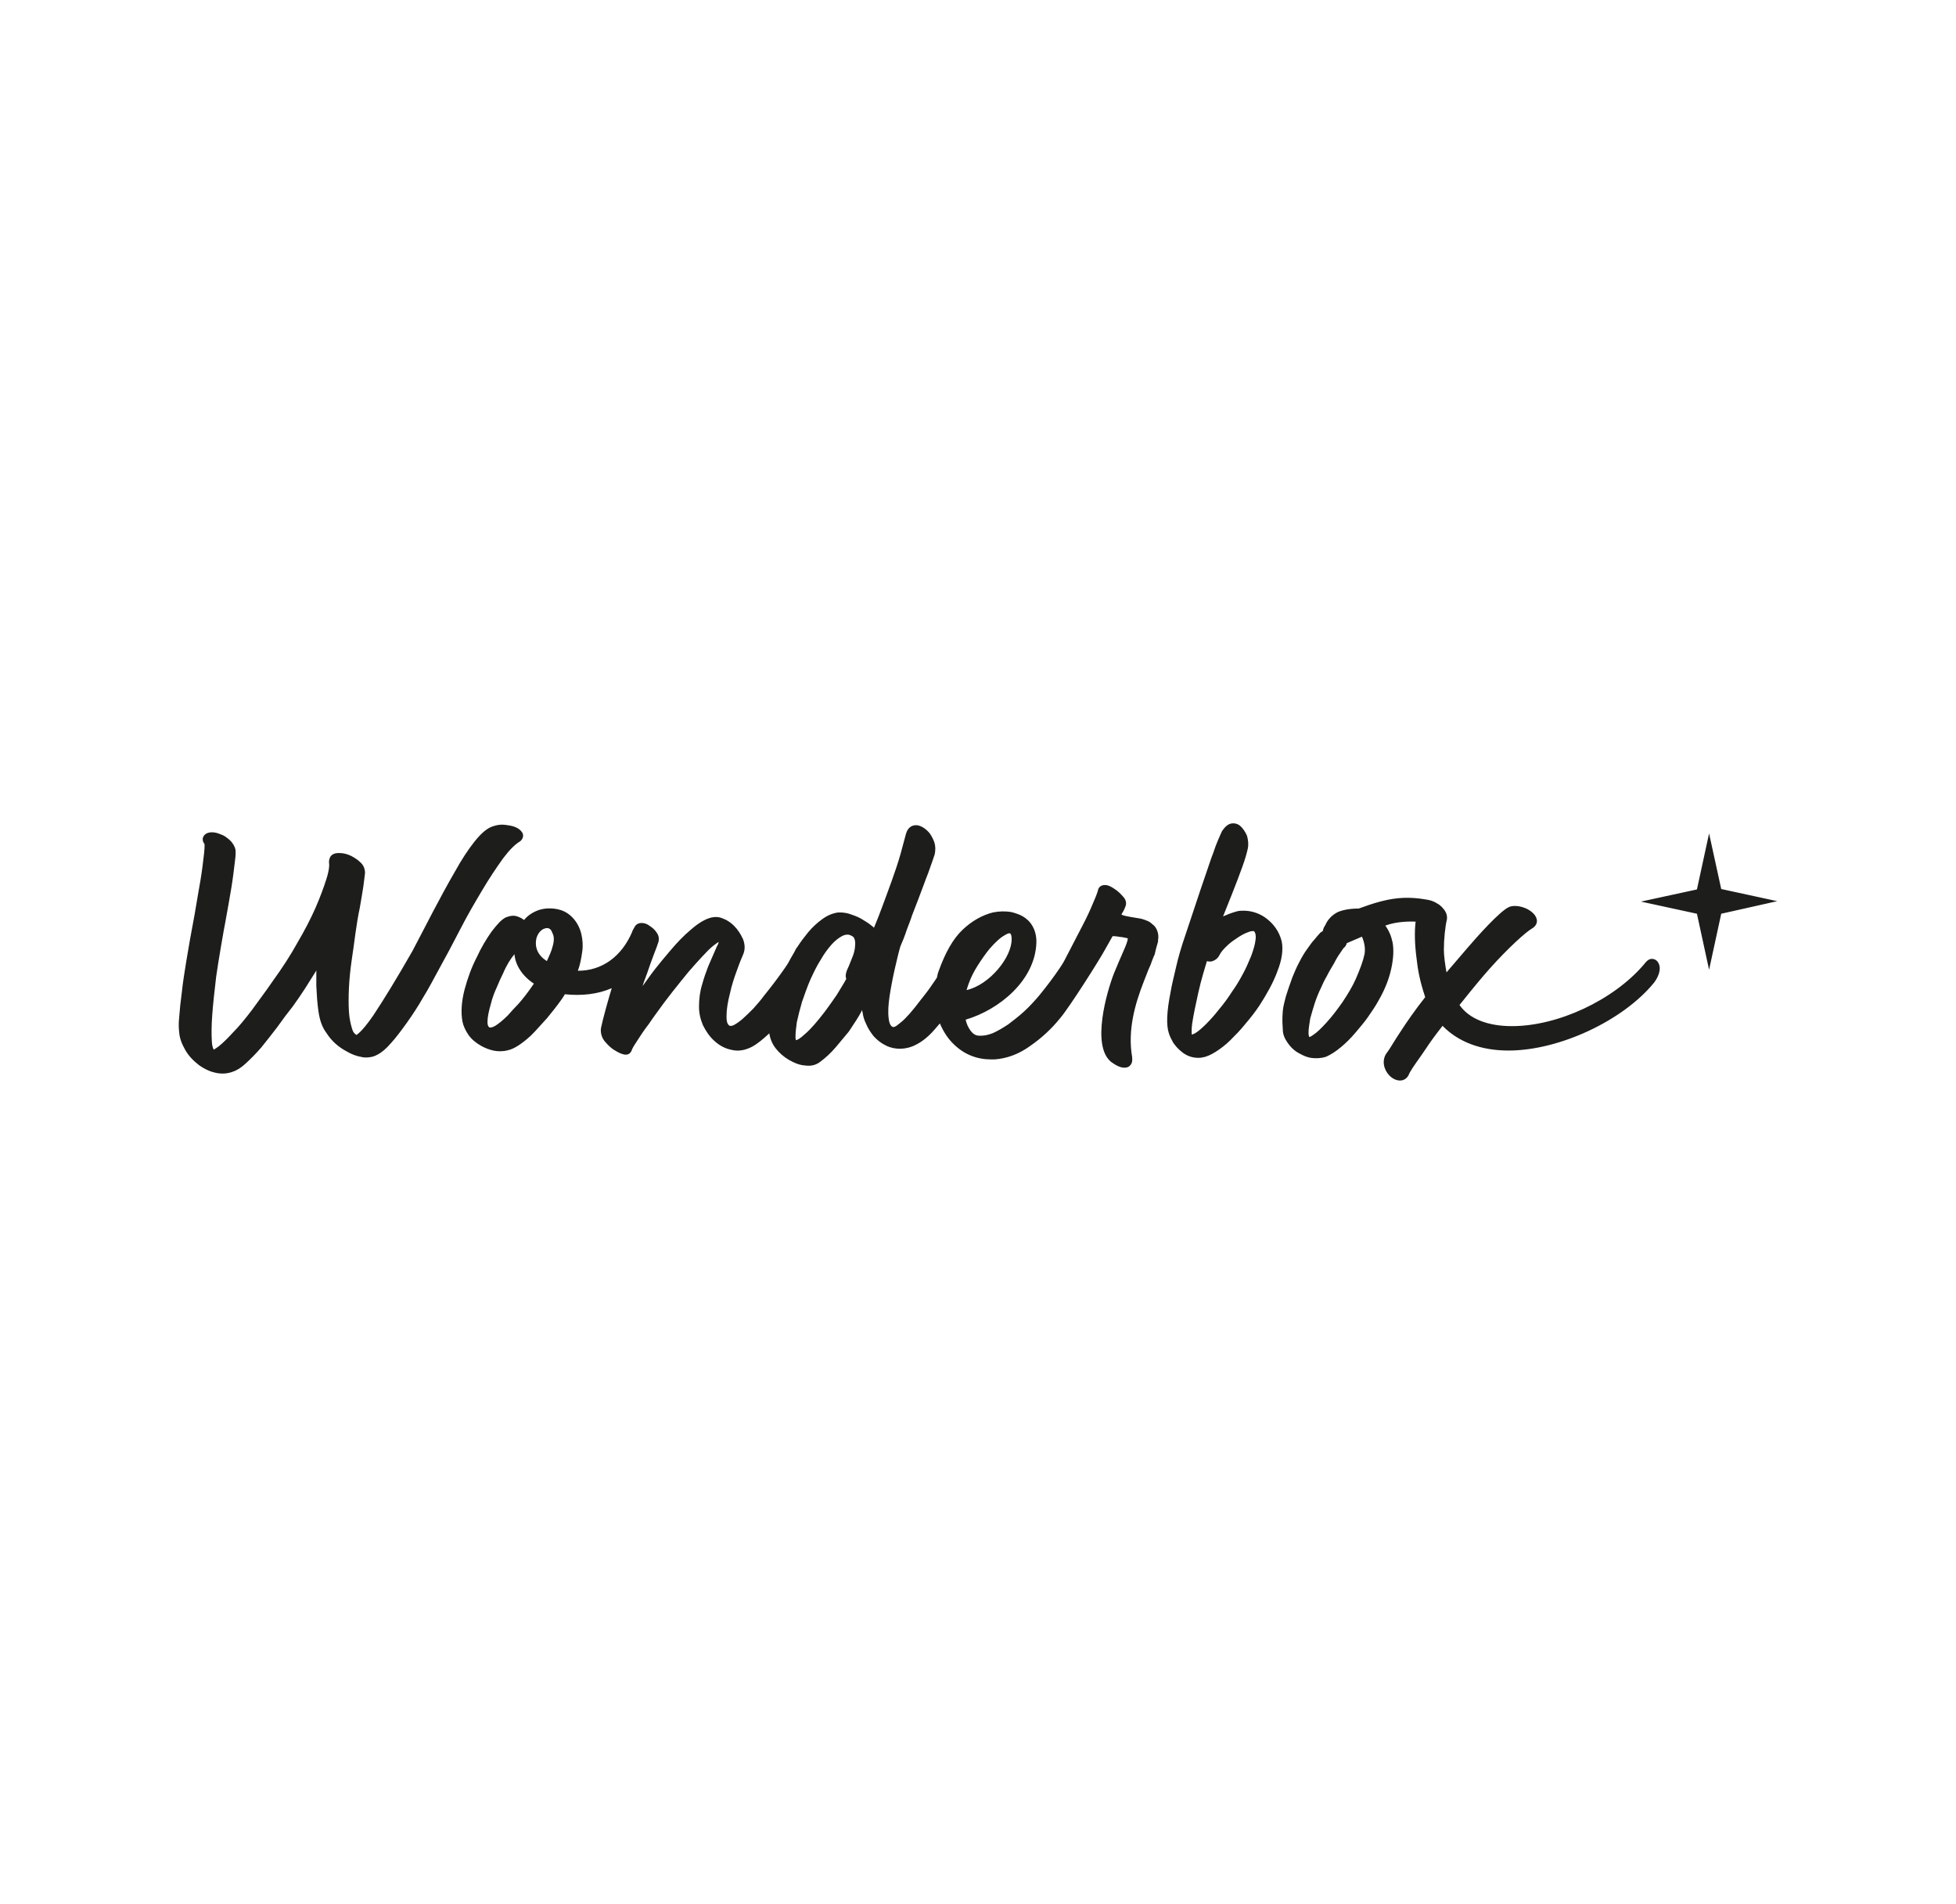<?xml version="1.0" encoding="UTF-8"?>
<svg id="Laag_1" data-name="Laag 1" xmlns="http://www.w3.org/2000/svg" viewBox="0 0 372 362">
  <defs>
    <style>
      .cls-1 {
        fill: #1d1d1b;
        stroke-width: 0px;
      }
    </style>
  </defs>
  <path class="cls-1" d="M99.22,158.15c-.33-.41-.74-.74-1.49-.99-.5-.17-1.07-.25-1.73-.33s-1.4,0-2.15.25c-1.16.33-2.31,1.32-3.63,2.97-1.24,1.57-2.48,3.47-3.71,5.7-1.49,2.56-2.72,4.87-4.21,7.68-1.49,2.81-2.72,5.28-3.88,7.43-2.97,5.2-5.45,9.24-7.43,12.22-2.39,3.47-3.22,3.63-3.14,3.71-.41-.17-.74-.58-.91-1.24-.25-.83-.5-1.9-.58-3.22s-.08-2.81,0-4.46.25-3.38.5-5.12c.25-1.65.5-3.47.74-5.28.25-1.73.5-3.38.83-4.87.25-1.57.5-2.81.66-3.96.17-1.16.25-2.06.33-2.64,0-.74-.25-1.49-.91-2.06-.5-.5-1.07-.83-1.65-1.16-.83-.41-1.57-.58-2.31-.58h-.17c-.66,0-1.07.17-1.4.5-.16.17-.41.58-.41,1.24.08.5.08,1.4-.5,3.22-.5,1.57-1.16,3.38-2.06,5.45-.91,2.06-2.06,4.29-3.47,6.69-1.32,2.39-2.89,4.79-4.62,7.18-1.4,2.06-2.81,3.88-4.04,5.61-1.32,1.73-2.48,3.14-3.55,4.21-1.07,1.16-1.98,2.06-2.72,2.64-.66.5-.91.58-.91.66-.08-.08-.33-.33-.41-1.57-.08-1.32-.08-3.05.08-5.12s.41-4.46.74-7.18c.41-2.97,1.49-9.16,1.73-10.32.41-2.31.83-4.54,1.16-6.6.33-1.98.5-3.63.66-4.87.25-1.82.17-2.39,0-2.81-.25-.58-.58-1.07-1.07-1.49-.5-.41-.91-.74-1.4-.91-.91-.41-1.73-.58-2.48-.41-.66.17-.91.5-1.07.83-.17.41-.08.91.25,1.32,0,0,.08.33-.08,1.82-.16,1.32-.33,2.97-.66,4.95-.33,1.98-.74,4.21-1.16,6.77-.5,2.56-1.24,6.77-1.57,8.83s-.66,4.04-.83,5.78c-.25,1.82-.41,3.38-.5,4.7-.17,1.4-.08,2.39,0,3.05.08,1.07.5,2.15,1.16,3.3.66,1.16,1.57,2.06,2.64,2.89.83.58,1.73,1.07,2.72,1.32.58.17,1.16.25,1.73.25s1.07-.08,1.65-.25c.83-.25,1.73-.74,2.72-1.65.91-.83,1.9-1.82,2.97-3.05.99-1.24,2.06-2.56,3.05-3.88.99-1.4,1.98-2.72,2.97-3.96.83-1.16,1.57-2.23,2.31-3.38.74-1.16,1.4-2.23,1.98-3.14.08-.08.08-.17.17-.33v2.97c.08,1.65.17,3.22.41,4.87.25,1.73.74,3.05,1.49,4.04.99,1.57,2.31,2.72,3.88,3.55.99.58,1.9.91,2.89,1.07.25.08.58.08.83.08.74,0,1.49-.17,2.06-.5.83-.41,1.73-1.16,2.64-2.23.91-.99,1.9-2.31,2.97-3.8,1.07-1.49,2.15-3.14,3.14-4.87,1.07-1.73,2.06-3.63,3.05-5.45,1.24-2.23,2.56-4.7,3.96-7.43,1.57-3.05,2.81-5.12,4.13-7.35,1.4-2.39,2.81-4.46,4.04-6.19,1.24-1.65,2.31-2.72,3.3-3.3.58-.5.74-1.24.25-1.82M183.82,188.27c.08-.33.25-.74.41-1.24.41-1.16.99-2.31,1.73-3.47.74-1.16,1.49-2.23,2.23-3.14,1.16-1.32,2.06-2.15,2.97-2.64.41-.25.66-.33.83-.33.33,0,.41.66.41,1.07.08,3.47-4.21,8.75-8.58,9.74M162.61,180.1c-.08.66-.25,1.32-.5,1.9-.25.66-.5,1.24-.66,1.65-.58,1.16-.74,1.9-.5,2.48-.58,1.07-1.24,2.06-1.82,3.05-.74,1.07-1.49,2.15-2.23,3.14-1.4,1.82-2.64,3.3-3.8,4.29-.99.91-1.49,1.16-1.73,1.16,0-.08-.08-.25-.08-.58,0-.74.08-1.65.25-2.81.25-1.16.58-2.48.99-3.88.5-1.4.99-2.89,1.65-4.37.58-1.24,1.16-2.48,1.9-3.63.66-1.16,1.4-2.15,2.06-2.89s1.4-1.32,2.06-1.65c.33-.17.66-.25.99-.25.25,0,.5.08.66.17.33.16.58.33.66.66.17.41.17.99.08,1.57M105.08,180.02c-.17.74-.58,1.65-1.07,2.72-1.73-1.07-2.39-2.64-1.98-4.37.25-.91.99-1.9,2.06-1.9.08,0,.17,0,.33.08.25.08.5.41.66.91.33.58.33,1.49,0,2.56M101.53,187.04c-.99,1.49-2.15,2.97-2.97,3.88-.58.58-1.4,1.49-1.98,2.15-.91.91-1.73,1.57-2.39,1.98-.58.33-.83.33-1.07.33-.08-.08-.41-.17-.41-1.07s.25-2.06.66-3.47c.25-1.07.66-2.15,1.16-3.22.33-.83.74-1.73,1.16-2.56.66-1.57,1.4-2.72,2.15-3.63.17,2.15,1.57,4.21,3.71,5.61M220.22,178.86c.16-.74.08-1.57-.33-2.31-.17-.33-.41-.58-.74-.83-.33-.33-.74-.58-1.24-.74-.41-.17-.91-.33-1.57-.41l-1.49-.25c-.41-.08-.83-.16-1.16-.25-.25-.08-.33-.17-.41-.17,0,0,0-.08.08-.17.25-.41.41-.66.66-1.32.25-.58.17-1.24-.33-1.82-.58-.66-1.07-1.16-1.73-1.57-.74-.5-1.24-.74-1.82-.74-.83,0-1.24.5-1.32.99-.08.33-.33,1.07-.99,2.56-.5,1.24-1.16,2.64-1.98,4.21l-3.38,6.52c-.25.5-.58.99-.91,1.49-1.16,1.73-2.48,3.47-3.96,5.28-.91,1.07-1.82,2.06-2.81,2.97-.99.91-2.06,1.73-3.05,2.48-.99.66-1.98,1.24-2.89,1.65-.83.33-1.57.5-2.31.5h-.25c-.74,0-1.24-.33-1.73-.99-.41-.58-.74-1.24-.91-2.06,6.44-1.9,13.21-7.51,13.45-14.61.08-1.9-.66-3.63-1.98-4.62-.83-.66-1.82-.99-2.81-1.24-1.07-.17-2.23-.17-3.47.08-1.98.5-3.96,1.57-5.78,3.3-1.82,1.73-3.3,4.37-4.54,7.84-.17.41-.25.83-.33,1.24l-.33.5c-.58.83-1.16,1.73-1.82,2.56-.74.91-1.4,1.82-2.06,2.64-.66.83-1.32,1.57-1.9,2.15-.58.58-1.16.99-1.57,1.32-.25.17-.5.25-.66.25-.16-.08-.66-.17-.83-1.57-.17-1.24-.08-2.64.16-4.29.25-1.65.58-3.38.99-5.2.41-1.73.74-3.22,1.07-4.29.41-.91.83-1.98,1.24-3.22l.5-1.32c.25-.58.41-1.24.66-1.82l.99-2.56c.74-1.9,1.4-3.8,1.9-5.03.66-1.9,1.07-2.97,1.24-3.55.16-.83.16-1.57-.08-2.31-.25-.66-.58-1.32-.99-1.82-.66-.74-1.4-1.24-2.23-1.4h-.33c-.41,0-1.4.17-1.82,1.57l-1.07,3.96c-.83,2.97-2.56,7.51-3.38,9.74-.5,1.4-1.07,2.81-1.65,4.21-.16-.17-.33-.25-.5-.41-.58-.5-1.32-.91-1.98-1.32-.74-.41-1.49-.66-2.23-.91-.58-.17-1.16-.25-1.65-.25h-.5c-1.07.16-2.06.58-3.05,1.32-.91.66-1.82,1.49-2.64,2.48-.74.91-1.49,1.9-2.06,2.81-.16.16-.25.33-.33.5l-.08.17c-.33.66-.74,1.24-1.07,1.9-.25.5-.58.99-.99,1.57-1.16,1.65-2.39,3.3-3.8,5.03-.66.91-1.4,1.73-2.06,2.48-.74.74-1.4,1.4-2.06,1.98-.58.5-1.16.91-1.65,1.16-.33.17-.5.17-.74.17-.58-.25-.66-1.07-.66-1.82,0-1.32.25-2.81.66-4.37.33-1.57.83-3.05,1.32-4.37.58-1.65.99-2.56,1.16-2.97.41-.91.41-1.9,0-2.97-.41-.91-.99-1.82-1.73-2.56-.58-.58-1.32-1.07-1.98-1.32-.74-.33-1.4-.41-2.23-.25-1.16.25-2.56,1.07-3.96,2.31-1.4,1.16-2.72,2.56-4.04,4.13-.91,1.07-1.82,2.15-2.72,3.3-.91,1.16-1.65,2.23-2.31,3.14-.08.08-.16.17-.16.25.25-.83.58-1.65.91-2.56.41-1.24.83-2.39,1.24-3.47.41-1.07.74-1.9.91-2.48.08-.41.17-1.07-.41-1.82-.33-.5-.83-.91-1.24-1.16-.41-.33-.91-.58-1.57-.58-.58,0-1.07.25-1.32.74-.17.25-.25.5-.41.74l-.08.25c-1.98,4.62-5.7,7.35-10.23,7.35h-.08c.41-1.07.66-2.39.83-3.63.17-1.07.08-2.31-.16-3.3-.5-2.23-2.06-4.04-3.96-4.62-1.32-.41-2.89-.41-4.13,0-1.16.41-2.15,1.07-2.81,1.9-.33-.25-.74-.5-1.24-.66-.66-.25-1.4-.17-2.23.16-.83.41-1.65,1.32-2.72,2.72-.99,1.4-1.98,3.05-2.81,4.87-.99,1.9-1.73,3.96-2.31,6.11-.58,2.23-.74,4.29-.41,6.11.17.83.58,1.73,1.16,2.56s1.4,1.49,2.39,2.06c.74.41,1.57.74,2.39.91s1.82.17,2.72-.08c1.16-.25,2.56-1.16,4.29-2.72.5-.5,1.07-1.07,1.57-1.65.5-.58,1.07-1.16,1.57-1.73,1.07-1.32,1.82-2.23,2.81-3.63.25-.33.41-.66.58-.91,3.22.33,6.27,0,8.91-1.16-.41,1.32-.74,2.56-1.07,3.71-.5,1.82-.83,3.14-.99,3.96-.08.91.17,1.82.83,2.56.58.66,1.16,1.24,1.9,1.65,1.73,1.07,2.72.99,3.14-.08,0-.08.17-.5.99-1.73.58-.91,1.32-2.06,2.23-3.22.83-1.24,1.82-2.56,2.89-4.04,1.07-1.4,2.15-2.81,3.3-4.21.91-1.16,1.82-2.23,2.72-3.22.91-.99,1.65-1.82,2.39-2.56.66-.66,1.32-1.16,1.82-1.49.08-.08.17-.08.17-.08,0,.17-.08.41-.33.83-.41.99-.99,2.23-1.65,3.8-.41,1.07-.83,2.23-1.16,3.47-.41,1.32-.58,2.72-.58,4.21,0,1.16.25,2.31.74,3.47.58,1.16,1.24,2.15,2.15,2.97.99.91,2.06,1.49,3.3,1.73,1.32.33,2.56.08,3.88-.58,1.07-.58,2.15-1.49,3.3-2.56.16,1.07.58,2.06,1.24,2.89s1.49,1.57,2.48,2.15c.99.58,1.98.99,3.05,1.07,1.16.17,2.15-.08,2.97-.74.99-.74,1.98-1.65,2.89-2.72.83-.99,1.65-1.98,2.48-2.97.99-1.49,1.9-2.81,2.56-4.13,0,.17,0,.33.08.5.08.74.33,1.49.66,2.15.33.83.83,1.57,1.4,2.31.66.74,1.49,1.4,2.39,1.82,1.65.83,3.8.83,5.7-.17,1.16-.58,2.31-1.49,3.47-2.81.33-.41.74-.83,1.07-1.24.66,1.57,1.57,2.97,2.72,4.04,1.98,1.9,4.37,2.81,7.02,2.81h.66c2.31-.17,4.62-.99,6.77-2.56,2.15-1.49,4.04-3.22,5.7-5.28,1.65-1.9,7.43-10.98,8.58-13.12l1.4-2.48c.5,0,1.07.08,1.49.16h.16c.5.08.83.17,1.24.25,0,.5-.41,1.49-.74,2.23-.58,1.32-1.4,3.22-1.9,4.46-1.32,3.38-4.37,13.78-.5,16.84.91.66,1.73,1.07,2.48,1.07.66,0,.99-.25,1.16-.5.25-.25.41-.66.33-1.49-.91-5.2.58-10.23,2.23-14.44.25-.66.5-1.24.74-1.9.25-.66.58-1.24.74-1.82.17-.41.33-.91.58-1.4.25-1.24.58-2.15.66-2.56M238.79,178.62c-.08.91-.41,1.98-.83,3.14-.5,1.16-.99,2.39-1.65,3.55-.66,1.24-1.32,2.31-1.98,3.22-.74,1.16-1.57,2.31-2.48,3.38-.83,1.07-1.65,1.98-2.48,2.81-.74.74-1.49,1.4-2.06,1.73-.33.17-.5.25-.66.25,0-.25-.08-.83.08-2.06.25-1.65.66-3.63,1.16-5.86.25-1.16.58-2.39.91-3.55.25-.83.5-1.73.74-2.48.25.08.5.08.66.08.08,0,.17,0,.41-.08.5-.17.99-.5,1.32-1.16.25-.5.66-.99,1.16-1.49.58-.58,1.16-1.07,1.82-1.49.91-.66,1.82-1.16,2.56-1.4.41-.17.66-.17.83-.17h.17c.33.33.41.91.33,1.57M242.92,184.72c.91-2.23,1.16-4.21.83-5.78-.5-1.9-1.57-3.38-3.22-4.54-1.24-.83-2.64-1.24-4.04-1.24-.41,0-.91,0-1.4.17-.91.25-1.73.58-2.48.91l1.65-4.13c.74-1.82,1.4-3.63,1.98-5.2s.91-2.81,1.07-3.55c.17-.83.08-1.65-.16-2.48-.33-.74-.74-1.32-1.16-1.73-.5-.5-1.16-.66-1.73-.58-.66.08-1.24.58-1.82,1.4-.17.33-.41.91-.74,1.65s-.66,1.65-.99,2.64c-.41.99-.74,2.15-1.16,3.3-.41,1.24-.83,2.39-1.24,3.63l-2.89,8.67c-.74,2.15-1.32,4.13-1.73,5.94-.41,1.82-.83,3.38-1.07,4.87-.74,3.71-.83,6.27-.33,7.76.17.58.5,1.24.83,1.82.41.58.83,1.07,1.32,1.49,1.07.99,2.23,1.4,3.47,1.4.25,0,.5,0,.74-.08.74-.08,1.65-.5,2.56-1.07.91-.58,1.9-1.32,2.81-2.23.91-.91,1.9-1.9,2.81-3.05.99-1.16,1.9-2.31,2.72-3.55,1.32-2.06,2.56-4.21,3.38-6.44M259.51,181.42c-.25,1.24-.83,2.81-1.65,4.7-.66,1.49-1.57,2.97-2.56,4.46-.99,1.4-1.98,2.72-3.05,3.88-.91.99-1.73,1.82-2.48,2.31-.41.25-.58.41-.74.41-.08-.08-.17-.33-.17-.83,0-.74.17-1.73.33-2.72.25-.83.5-1.82.83-2.81.33-.99.74-2.06,1.24-3.05.25-.58.58-1.32,1.07-2.15.41-.83.91-1.65,1.4-2.48.41-.83.83-1.49,1.24-2.06.41-.66.58-.83.58-.83.33-.25.5-.58.58-.91l2.89-1.24c.5,1.16.66,2.23.5,3.3M277.58,191.08l.41-.5c2.31-2.89,3.96-4.87,5.36-6.44,3.47-3.88,6.85-6.93,8.01-7.59.99-.58.99-1.4.91-1.73-.17-.74-.74-1.4-1.82-1.98-1.32-.66-2.81-.74-3.55-.33-1.73.83-5.86,5.45-7.84,7.76l-3.96,4.62c-.25-1.4-.5-3.14-.5-4.29,0-1.98.25-4.46.58-5.78.08-.66-.08-1.24-.5-1.82-.16-.16-.33-.41-.5-.58-.25-.25-.58-.5-.91-.66-.74-.5-1.57-.66-2.15-.74-2.89-.5-5.45-.41-8.34.33-1.65.41-3.22.99-4.37,1.4-1.65,0-2.97.25-3.96.66-1.16.58-1.98,1.49-2.39,2.48-.25.33-.41.74-.5,1.16-.17.08-.25.17-.41.25l-.16.17c-.25.25-.58.66-.99,1.16-.5.5-.91,1.16-1.4,1.82s-.99,1.49-1.49,2.48c-.5.91-.91,1.9-1.32,2.89-.5,1.4-.91,2.56-1.24,3.63-.25.99-.5,1.9-.58,2.72s-.08,1.49-.08,2.06.08,1.07.08,1.57c0,.83.33,1.65.91,2.48s1.32,1.57,2.31,2.06c.74.41,1.49.74,2.31.83.83.08,1.73.08,2.72-.25.91-.41,1.82-.99,2.81-1.82.91-.74,1.9-1.73,2.81-2.81.74-.91,1.57-1.82,2.31-2.89.74-1.07,1.49-2.15,2.06-3.22,1.24-2.15,1.98-4.13,2.39-6.03.41-1.9.5-3.55.25-4.95-.25-1.16-.66-2.23-1.4-3.22h.08c1.49-.58,3.63-.83,5.7-.74-.25,1.98-.16,4.46.17,6.93.25,2.23.58,4.21,1.65,7.43-1.9,2.39-3.55,4.79-4.62,6.44-1.32,1.98-1.9,3.05-2.48,3.88l-.25.33c-.99,1.4-.5,3.22.58,4.29.58.58,1.32.91,1.98.91.74,0,1.32-.41,1.65-1.07.25-.66.99-1.73,2.23-3.47l.91-1.32c.91-1.4,1.82-2.64,3.3-4.54,2.97,3.05,7.26,4.7,12.55,4.7h0c9.66,0,21.79-5.7,27.65-12.88.83-1.07,1.24-2.31,1.07-3.14-.08-.5-.33-.91-.66-1.16-.25-.17-.5-.25-.83-.25h0c-.58,0-1.07.5-1.49,1.07-5.78,6.77-16.34,11.72-25.09,11.72-4.62,0-8.17-1.4-9.99-4.04M338,171.35h0l-10.65-2.31-2.31-10.57-2.31,10.65-10.65,2.31,10.65,2.31,2.31,10.65,2.31-10.65,10.65-2.39Z"/>
</svg>